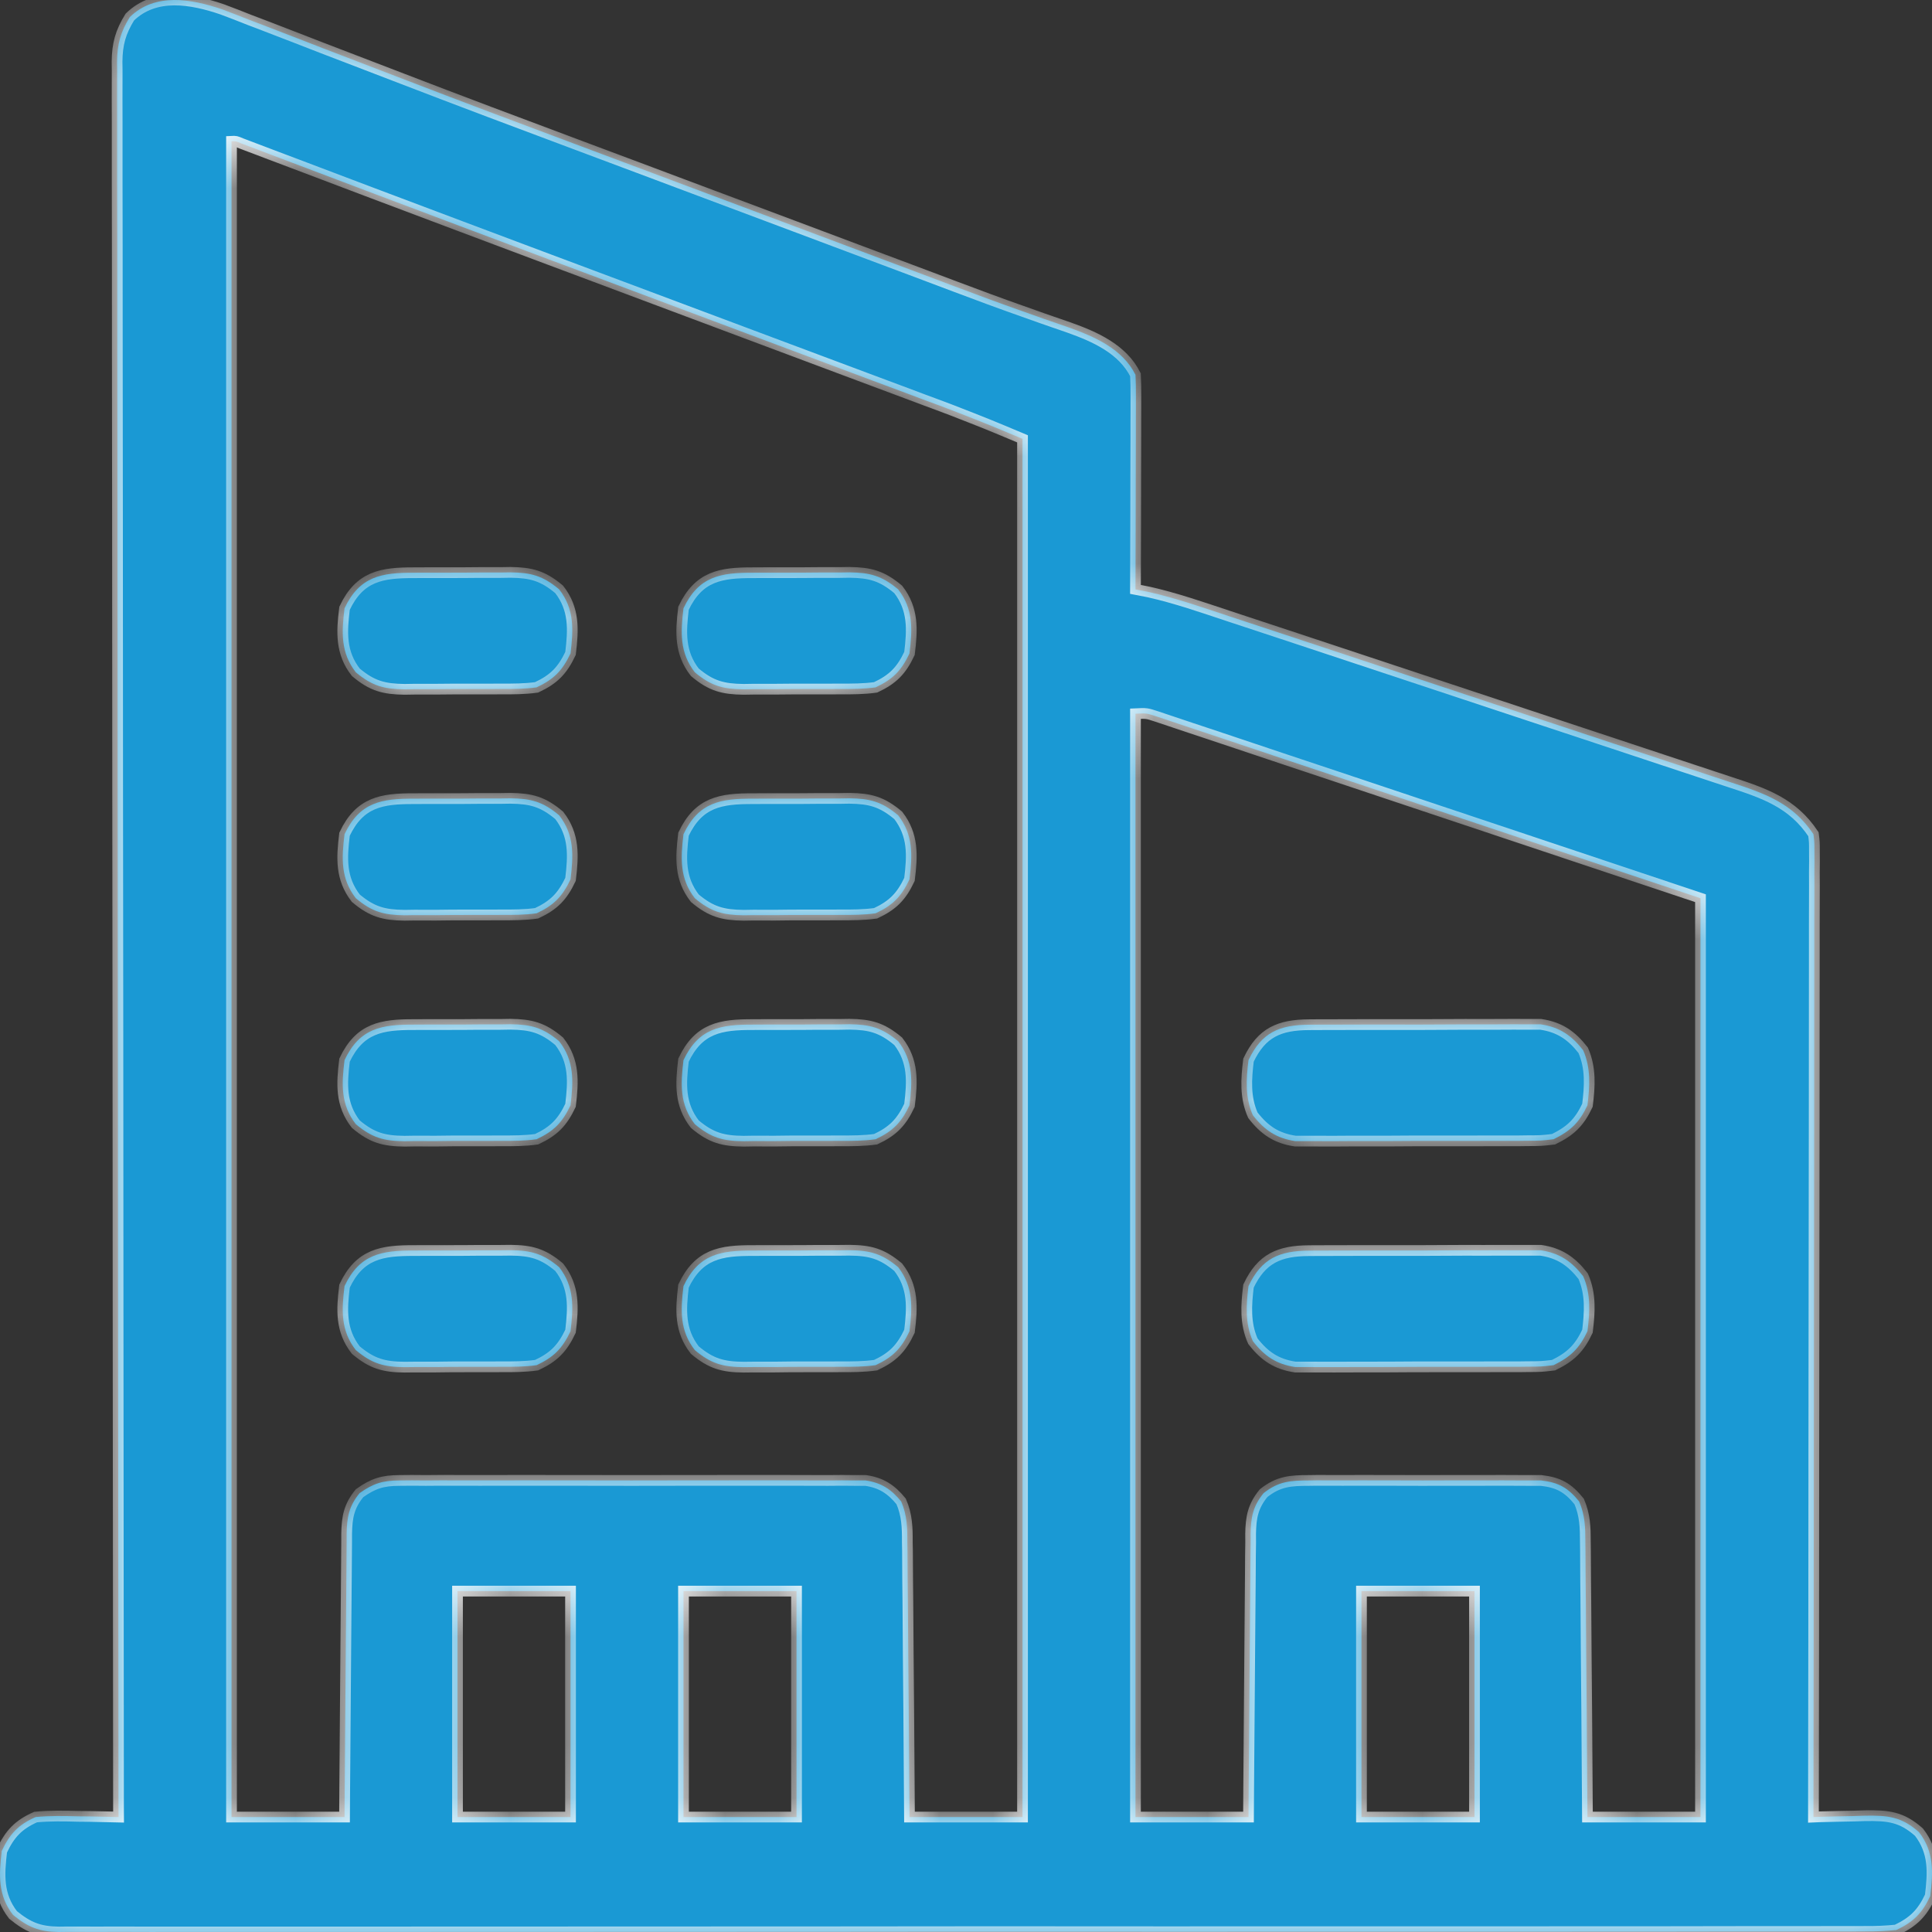 <svg width="36" height="36" viewBox="0 0 36 36" fill="none" xmlns="http://www.w3.org/2000/svg">
<rect x="0" y="0" width="36" height="36" fill="#333333" stroke="none"/>
<mask id="path-1-inside-1_444_209" fill="white">
<path d="M4.142 0.175C4.311 0.238 4.479 0.303 4.646 0.37C4.74 0.405 4.833 0.441 4.927 0.477C5.127 0.553 5.327 0.63 5.526 0.708C5.847 0.834 6.168 0.957 6.49 1.08C6.828 1.209 7.165 1.339 7.503 1.469C8.575 1.882 9.651 2.286 10.727 2.688C11.197 2.864 11.667 3.04 12.137 3.216C12.295 3.275 12.453 3.334 12.611 3.394C13.335 3.665 14.058 3.936 14.781 4.207C15.123 4.335 15.465 4.464 15.807 4.592C16.129 4.713 16.451 4.833 16.773 4.954C16.924 5.011 17.075 5.068 17.226 5.124C17.419 5.197 17.612 5.269 17.805 5.342C18.216 5.497 18.628 5.65 19.043 5.796C19.176 5.843 19.308 5.89 19.44 5.937C19.6 5.993 19.761 6.049 19.922 6.104C20.402 6.275 20.918 6.503 21.158 6.984C21.165 7.111 21.166 7.239 21.166 7.367C21.166 7.447 21.166 7.527 21.166 7.609C21.166 7.696 21.166 7.783 21.165 7.872C21.165 8.005 21.165 8.005 21.165 8.141C21.165 8.376 21.164 8.612 21.163 8.847C21.162 9.088 21.162 9.328 21.162 9.568C21.161 10.04 21.16 10.512 21.158 10.983C21.24 10.999 21.321 11.015 21.405 11.031C21.913 11.145 22.404 11.317 22.898 11.481C23.009 11.517 23.12 11.554 23.232 11.591C23.532 11.69 23.833 11.789 24.134 11.889C24.322 11.951 24.51 12.014 24.698 12.076C25.287 12.271 25.877 12.467 26.466 12.662C27.144 12.888 27.823 13.113 28.503 13.337C29.029 13.51 29.555 13.684 30.08 13.859C30.394 13.964 30.708 14.068 31.021 14.171C31.317 14.268 31.611 14.366 31.906 14.464C32.014 14.5 32.122 14.536 32.23 14.571C32.874 14.781 33.4 14.957 33.791 15.544C33.809 15.688 33.809 15.688 33.809 15.856C33.809 15.92 33.809 15.984 33.81 16.051C33.809 16.121 33.809 16.192 33.808 16.265C33.809 16.377 33.809 16.377 33.809 16.492C33.809 16.744 33.808 16.997 33.807 17.249C33.807 17.43 33.807 17.61 33.807 17.791C33.807 18.18 33.807 18.569 33.806 18.958C33.805 19.521 33.805 20.083 33.805 20.646C33.804 21.559 33.803 22.472 33.802 23.384C33.801 24.271 33.8 25.158 33.799 26.045C33.799 26.1 33.799 26.154 33.799 26.21C33.799 26.485 33.799 26.759 33.798 27.033C33.797 29.308 33.795 31.583 33.791 33.858C33.836 33.856 33.881 33.855 33.926 33.853C34.13 33.847 34.334 33.844 34.537 33.84C34.607 33.838 34.677 33.836 34.75 33.833C35.181 33.827 35.43 33.849 35.757 34.139C36.041 34.505 36.022 34.886 35.967 35.331C35.815 35.654 35.654 35.811 35.336 35.963C35.136 35.983 34.952 35.991 34.752 35.989C34.693 35.99 34.634 35.99 34.574 35.99C34.376 35.991 34.178 35.991 33.98 35.99C33.837 35.99 33.694 35.991 33.551 35.991C33.157 35.992 32.764 35.992 32.37 35.991C31.945 35.991 31.521 35.992 31.097 35.993C30.313 35.994 29.53 35.994 28.747 35.994C28.023 35.993 27.299 35.993 26.575 35.994C26.478 35.994 26.381 35.994 26.284 35.994C26.138 35.994 25.992 35.994 25.846 35.994C24.486 35.995 23.126 35.995 21.767 35.995C21.716 35.995 21.664 35.995 21.611 35.995C21.195 35.994 20.779 35.994 20.363 35.994C18.738 35.993 17.114 35.994 15.49 35.996C13.666 35.997 11.842 35.998 10.018 35.998C9.823 35.998 9.629 35.998 9.434 35.998C9.386 35.998 9.338 35.998 9.289 35.998C8.566 35.998 7.843 35.998 7.119 35.999C6.297 36 5.474 36 4.652 35.999C4.232 35.998 3.812 35.998 3.393 35.999C3.009 36 2.625 36 2.241 35.998C2.101 35.998 1.962 35.998 1.823 35.999C1.634 36 1.446 35.999 1.257 35.998C1.202 35.999 1.148 35.999 1.092 36C0.729 35.995 0.523 35.911 0.243 35.682C-0.041 35.316 -0.021 34.935 0.033 34.489C0.185 34.168 0.342 34.001 0.664 33.858C0.93 33.832 1.192 33.838 1.458 33.845C1.531 33.846 1.603 33.846 1.677 33.847C1.854 33.85 2.031 33.853 2.209 33.858C2.208 33.753 2.208 33.753 2.208 33.646C2.205 30.565 2.202 27.484 2.2 24.403C2.2 24.357 2.2 24.31 2.2 24.262C2.199 23.249 2.198 22.235 2.198 21.222C2.198 20.725 2.197 20.228 2.197 19.731C2.197 19.681 2.197 19.632 2.197 19.581C2.196 17.978 2.194 16.374 2.192 14.771C2.19 13.077 2.189 11.383 2.189 9.689C2.188 8.673 2.188 7.658 2.186 6.643C2.185 5.948 2.184 5.252 2.185 4.557C2.185 4.155 2.185 3.753 2.183 3.352C2.182 2.984 2.182 2.617 2.183 2.249C2.183 2.116 2.183 1.983 2.182 1.85C2.181 1.669 2.182 1.488 2.183 1.308C2.182 1.256 2.182 1.204 2.181 1.15C2.184 0.821 2.246 0.598 2.419 0.318C2.891 -0.142 3.566 -0.022 4.142 0.175ZM4.314 2.633C4.314 12.937 4.314 23.241 4.314 33.858C5.009 33.858 5.704 33.858 6.42 33.858C6.421 33.688 6.422 33.517 6.423 33.342C6.426 32.779 6.431 32.216 6.436 31.653C6.439 31.312 6.442 30.97 6.444 30.629C6.446 30.3 6.449 29.97 6.452 29.641C6.453 29.515 6.454 29.39 6.455 29.264C6.455 29.088 6.457 28.912 6.459 28.736C6.459 28.684 6.459 28.632 6.459 28.579C6.465 28.268 6.502 28.066 6.7 27.823C6.956 27.641 7.131 27.587 7.443 27.586C7.521 27.586 7.599 27.585 7.679 27.584C7.806 27.585 7.806 27.585 7.936 27.586C8.026 27.585 8.116 27.585 8.208 27.584C8.454 27.584 8.7 27.584 8.946 27.585C9.204 27.585 9.461 27.585 9.719 27.584C10.151 27.584 10.584 27.584 11.017 27.585C11.516 27.587 12.016 27.586 12.516 27.585C12.945 27.584 13.375 27.584 13.804 27.584C14.061 27.585 14.317 27.585 14.573 27.584C14.859 27.584 15.145 27.584 15.431 27.586C15.516 27.585 15.601 27.585 15.688 27.584C15.766 27.585 15.844 27.586 15.924 27.586C15.992 27.586 16.059 27.586 16.129 27.586C16.421 27.628 16.607 27.75 16.792 27.977C16.902 28.232 16.908 28.463 16.907 28.736C16.909 28.819 16.909 28.819 16.91 28.904C16.912 29.087 16.912 29.269 16.913 29.452C16.914 29.579 16.915 29.706 16.917 29.833C16.92 30.166 16.922 30.5 16.924 30.833C16.926 31.174 16.929 31.514 16.933 31.855C16.939 32.522 16.943 33.19 16.947 33.858C17.642 33.858 18.337 33.858 19.053 33.858C19.053 25.383 19.053 16.908 19.053 8.177C18.395 7.901 18.395 7.901 17.731 7.642C17.646 7.61 17.561 7.578 17.474 7.545C17.383 7.512 17.292 7.478 17.201 7.444C17.102 7.407 17.004 7.37 16.906 7.333C16.696 7.255 16.486 7.176 16.276 7.098C15.941 6.973 15.606 6.847 15.271 6.722C14.801 6.546 14.332 6.371 13.863 6.195C12.863 5.821 11.864 5.447 10.865 5.072C10.653 4.993 10.442 4.914 10.231 4.835C9.141 4.426 8.051 4.017 6.962 3.606C6.895 3.58 6.895 3.58 6.827 3.555C6.37 3.382 5.913 3.209 5.456 3.036C5.313 2.982 5.17 2.928 5.027 2.874C4.962 2.849 4.897 2.824 4.83 2.799C4.772 2.777 4.714 2.755 4.653 2.732C4.603 2.713 4.552 2.694 4.5 2.674C4.394 2.629 4.394 2.629 4.314 2.633ZM21.158 13.299C21.158 20.083 21.158 26.868 21.158 33.858C21.853 33.858 22.548 33.858 23.264 33.858C23.265 33.688 23.266 33.517 23.267 33.342C23.27 32.779 23.275 32.216 23.28 31.653C23.284 31.312 23.286 30.97 23.288 30.629C23.29 30.3 23.293 29.97 23.296 29.641C23.297 29.515 23.298 29.39 23.299 29.264C23.299 29.088 23.301 28.912 23.304 28.736C23.304 28.684 23.303 28.632 23.303 28.579C23.309 28.268 23.347 28.066 23.545 27.823C23.823 27.602 24.044 27.586 24.394 27.586C24.442 27.585 24.491 27.585 24.541 27.584C24.702 27.584 24.862 27.584 25.023 27.585C25.135 27.585 25.247 27.585 25.359 27.584C25.593 27.584 25.827 27.584 26.062 27.585C26.362 27.587 26.662 27.586 26.962 27.585C27.193 27.584 27.424 27.584 27.655 27.585C27.765 27.585 27.876 27.585 27.986 27.584C28.141 27.584 28.296 27.584 28.451 27.586C28.538 27.586 28.627 27.586 28.717 27.586C29.046 27.624 29.217 27.722 29.425 27.977C29.535 28.232 29.541 28.463 29.541 28.736C29.542 28.819 29.542 28.819 29.543 28.904C29.545 29.087 29.546 29.269 29.546 29.452C29.547 29.579 29.549 29.706 29.55 29.833C29.553 30.166 29.555 30.5 29.557 30.833C29.559 31.174 29.563 31.514 29.566 31.855C29.572 32.522 29.576 33.19 29.58 33.858C30.275 33.858 30.97 33.858 31.686 33.858C31.686 28.208 31.686 22.558 31.686 16.737C29.988 16.17 28.29 15.602 26.541 15.018C26.004 14.838 25.467 14.659 24.914 14.474C24.434 14.314 24.434 14.314 23.954 14.154C23.74 14.082 23.526 14.011 23.312 13.939C23.039 13.847 22.766 13.756 22.493 13.665C22.392 13.632 22.292 13.598 22.192 13.565C22.056 13.519 21.921 13.474 21.786 13.429C21.71 13.404 21.634 13.379 21.556 13.352C21.367 13.289 21.367 13.289 21.158 13.299ZM8.525 29.648C8.525 31.037 8.525 32.426 8.525 33.858C9.22 33.858 9.915 33.858 10.631 33.858C10.631 32.468 10.631 31.079 10.631 29.648C9.936 29.648 9.241 29.648 8.525 29.648ZM12.736 29.648C12.736 31.037 12.736 32.426 12.736 33.858C13.431 33.858 14.126 33.858 14.842 33.858C14.842 32.468 14.842 31.079 14.842 29.648C14.147 29.648 13.452 29.648 12.736 29.648ZM25.369 29.648C25.369 31.037 25.369 32.426 25.369 33.858C26.064 33.858 26.759 33.858 27.475 33.858C27.475 32.468 27.475 31.079 27.475 29.648C26.78 29.648 26.085 29.648 25.369 29.648Z"/>
<path d="M24.392 23.304C24.441 23.304 24.49 23.303 24.54 23.303C24.7 23.302 24.86 23.302 25.02 23.302C25.132 23.302 25.244 23.302 25.356 23.301C25.59 23.3 25.824 23.301 26.058 23.301C26.357 23.302 26.656 23.301 26.956 23.299C27.186 23.297 27.417 23.297 27.648 23.298C27.758 23.298 27.869 23.297 27.979 23.297C28.134 23.296 28.288 23.296 28.443 23.297C28.574 23.297 28.574 23.297 28.709 23.297C29.06 23.349 29.283 23.502 29.5 23.78C29.646 24.113 29.624 24.45 29.58 24.806C29.427 25.129 29.266 25.282 28.949 25.438C28.718 25.465 28.718 25.465 28.452 25.466C28.403 25.466 28.354 25.467 28.304 25.468C28.144 25.469 27.984 25.468 27.824 25.468C27.712 25.468 27.6 25.469 27.488 25.469C27.255 25.47 27.02 25.47 26.786 25.469C26.487 25.468 26.188 25.47 25.889 25.472C25.658 25.473 25.427 25.473 25.196 25.473C25.086 25.473 24.975 25.473 24.865 25.474C24.711 25.475 24.556 25.474 24.402 25.473C24.314 25.473 24.226 25.473 24.136 25.473C23.784 25.421 23.561 25.269 23.345 24.99C23.198 24.657 23.22 24.32 23.264 23.964C23.508 23.448 23.839 23.307 24.392 23.304Z"/>
<path d="M24.392 19.094C24.441 19.094 24.49 19.093 24.54 19.093C24.7 19.092 24.86 19.092 25.02 19.092C25.132 19.092 25.244 19.091 25.356 19.091C25.59 19.09 25.824 19.091 26.058 19.091C26.357 19.092 26.656 19.091 26.956 19.089C27.186 19.087 27.417 19.087 27.648 19.088C27.758 19.088 27.869 19.087 27.979 19.087C28.134 19.085 28.288 19.086 28.443 19.087C28.574 19.087 28.574 19.087 28.709 19.087C29.06 19.139 29.283 19.292 29.5 19.57C29.646 19.904 29.624 20.24 29.58 20.596C29.427 20.919 29.266 21.072 28.949 21.228C28.718 21.255 28.718 21.255 28.452 21.256C28.403 21.256 28.354 21.257 28.304 21.258C28.144 21.259 27.984 21.259 27.824 21.258C27.712 21.258 27.6 21.259 27.488 21.259C27.255 21.26 27.02 21.26 26.786 21.259C26.487 21.258 26.188 21.26 25.889 21.262C25.658 21.263 25.427 21.263 25.196 21.262C25.086 21.262 24.975 21.263 24.865 21.264C24.711 21.265 24.556 21.264 24.402 21.263C24.314 21.263 24.226 21.263 24.136 21.263C23.784 21.211 23.561 21.059 23.345 20.78C23.198 20.447 23.22 20.11 23.264 19.754C23.508 19.238 23.839 19.097 24.392 19.094Z"/>
<path d="M14.032 23.302C14.096 23.302 14.16 23.302 14.226 23.301C14.361 23.301 14.496 23.301 14.631 23.301C14.836 23.302 15.042 23.3 15.248 23.298C15.379 23.298 15.511 23.298 15.642 23.298C15.703 23.297 15.764 23.296 15.827 23.296C16.211 23.3 16.432 23.357 16.737 23.613C17.021 23.98 17.002 24.361 16.947 24.806C16.795 25.128 16.636 25.288 16.316 25.438C16.094 25.469 15.875 25.469 15.651 25.468C15.587 25.468 15.523 25.469 15.458 25.469C15.323 25.47 15.188 25.47 15.053 25.469C14.847 25.468 14.641 25.47 14.435 25.473C14.304 25.473 14.173 25.473 14.041 25.473C13.98 25.473 13.919 25.474 13.856 25.475C13.472 25.471 13.251 25.413 12.947 25.157C12.662 24.791 12.682 24.41 12.736 23.964C13.02 23.366 13.427 23.3 14.032 23.302Z"/>
<path d="M7.716 23.302C7.779 23.302 7.843 23.302 7.909 23.301C8.044 23.301 8.179 23.301 8.314 23.301C8.52 23.302 8.725 23.3 8.931 23.298C9.063 23.298 9.194 23.298 9.325 23.298C9.387 23.297 9.448 23.296 9.511 23.296C9.895 23.3 10.116 23.357 10.42 23.613C10.705 23.98 10.685 24.361 10.631 24.806C10.478 25.128 10.319 25.288 9.999 25.438C9.777 25.469 9.558 25.469 9.335 25.468C9.271 25.468 9.207 25.469 9.141 25.469C9.006 25.47 8.871 25.47 8.736 25.469C8.53 25.468 8.325 25.47 8.119 25.473C7.988 25.473 7.856 25.473 7.725 25.473C7.664 25.473 7.602 25.474 7.539 25.475C7.155 25.471 6.934 25.413 6.63 25.157C6.345 24.791 6.365 24.41 6.42 23.964C6.703 23.366 7.11 23.3 7.716 23.302Z"/>
<path d="M14.032 19.092C14.096 19.092 14.16 19.091 14.226 19.091C14.361 19.091 14.496 19.091 14.631 19.091C14.836 19.092 15.042 19.09 15.248 19.088C15.379 19.088 15.511 19.088 15.642 19.088C15.703 19.087 15.764 19.086 15.827 19.085C16.211 19.09 16.432 19.147 16.737 19.403C17.021 19.77 17.002 20.151 16.947 20.596C16.795 20.918 16.636 21.078 16.316 21.228C16.094 21.259 15.875 21.259 15.651 21.258C15.587 21.259 15.523 21.259 15.458 21.259C15.323 21.26 15.188 21.26 15.053 21.259C14.847 21.258 14.641 21.26 14.435 21.263C14.304 21.263 14.173 21.263 14.041 21.262C13.98 21.263 13.919 21.264 13.856 21.265C13.472 21.261 13.251 21.203 12.947 20.947C12.662 20.581 12.682 20.2 12.736 19.754C13.02 19.156 13.427 19.09 14.032 19.092Z"/>
<path d="M7.716 19.092C7.779 19.092 7.843 19.091 7.909 19.091C8.044 19.091 8.179 19.091 8.314 19.091C8.52 19.092 8.725 19.09 8.931 19.088C9.063 19.088 9.194 19.088 9.325 19.088C9.387 19.087 9.448 19.086 9.511 19.085C9.895 19.09 10.116 19.147 10.42 19.403C10.705 19.77 10.685 20.151 10.631 20.596C10.478 20.918 10.319 21.078 9.999 21.228C9.777 21.259 9.558 21.259 9.335 21.258C9.271 21.259 9.207 21.259 9.141 21.259C9.006 21.26 8.871 21.26 8.736 21.259C8.53 21.258 8.325 21.26 8.119 21.263C7.988 21.263 7.856 21.263 7.725 21.262C7.664 21.263 7.602 21.264 7.539 21.265C7.155 21.261 6.934 21.203 6.63 20.947C6.345 20.581 6.365 20.2 6.42 19.754C6.703 19.156 7.11 19.09 7.716 19.092Z"/>
<path d="M14.032 14.882C14.096 14.882 14.16 14.881 14.226 14.881C14.361 14.881 14.496 14.881 14.631 14.881C14.836 14.882 15.042 14.88 15.248 14.878C15.379 14.877 15.511 14.878 15.642 14.878C15.703 14.877 15.764 14.876 15.827 14.875C16.211 14.88 16.432 14.937 16.737 15.193C17.021 15.56 17.002 15.941 16.947 16.386C16.795 16.708 16.636 16.868 16.316 17.018C16.094 17.049 15.875 17.049 15.651 17.048C15.587 17.048 15.523 17.049 15.458 17.049C15.323 17.05 15.188 17.049 15.053 17.049C14.847 17.048 14.641 17.05 14.435 17.053C14.304 17.053 14.173 17.053 14.041 17.052C13.98 17.053 13.919 17.054 13.856 17.055C13.472 17.05 13.251 16.993 12.947 16.737C12.662 16.37 12.682 15.989 12.736 15.544C13.02 14.946 13.427 14.88 14.032 14.882Z"/>
<path d="M7.716 14.882C7.779 14.882 7.843 14.881 7.909 14.881C8.044 14.881 8.179 14.881 8.314 14.881C8.52 14.882 8.725 14.88 8.931 14.878C9.063 14.877 9.194 14.878 9.325 14.878C9.387 14.877 9.448 14.876 9.511 14.875C9.895 14.88 10.116 14.937 10.42 15.193C10.705 15.56 10.685 15.941 10.631 16.386C10.478 16.708 10.319 16.868 9.999 17.018C9.777 17.049 9.558 17.049 9.335 17.048C9.271 17.048 9.207 17.049 9.141 17.049C9.006 17.05 8.871 17.049 8.736 17.049C8.53 17.048 8.325 17.05 8.119 17.053C7.988 17.053 7.856 17.053 7.725 17.052C7.664 17.053 7.602 17.054 7.539 17.055C7.155 17.05 6.934 16.993 6.63 16.737C6.345 16.37 6.365 15.989 6.42 15.544C6.703 14.946 7.11 14.88 7.716 14.882Z"/>
<path d="M14.032 10.672C14.096 10.672 14.16 10.671 14.226 10.671C14.361 10.671 14.496 10.671 14.631 10.671C14.836 10.672 15.042 10.67 15.248 10.668C15.379 10.668 15.511 10.668 15.642 10.668C15.703 10.667 15.764 10.666 15.827 10.665C16.211 10.67 16.432 10.727 16.737 10.983C17.021 11.35 17.002 11.731 16.947 12.176C16.795 12.498 16.636 12.658 16.316 12.808C16.094 12.839 15.875 12.839 15.651 12.838C15.587 12.838 15.523 12.839 15.458 12.839C15.323 12.84 15.188 12.839 15.053 12.839C14.847 12.838 14.641 12.84 14.435 12.842C14.304 12.843 14.173 12.843 14.041 12.842C13.98 12.843 13.919 12.844 13.856 12.845C13.472 12.84 13.251 12.783 12.947 12.527C12.662 12.161 12.682 11.779 12.736 11.334C13.02 10.736 13.427 10.67 14.032 10.672Z"/>
<path d="M7.716 10.672C7.779 10.672 7.843 10.671 7.909 10.671C8.044 10.671 8.179 10.671 8.314 10.671C8.52 10.672 8.725 10.67 8.931 10.668C9.063 10.668 9.194 10.668 9.325 10.668C9.387 10.667 9.448 10.666 9.511 10.665C9.895 10.67 10.116 10.727 10.42 10.983C10.705 11.35 10.685 11.731 10.631 12.176C10.478 12.498 10.319 12.658 9.999 12.808C9.777 12.839 9.558 12.839 9.335 12.838C9.271 12.838 9.207 12.839 9.141 12.839C9.006 12.84 8.871 12.839 8.736 12.839C8.53 12.838 8.325 12.84 8.119 12.842C7.988 12.843 7.856 12.843 7.725 12.842C7.664 12.843 7.602 12.844 7.539 12.845C7.155 12.84 6.934 12.783 6.63 12.527C6.345 12.161 6.365 11.779 6.42 11.334C6.703 10.736 7.11 10.67 7.716 10.672Z"/>
</mask>
<path d="M4.142 0.175C4.311 0.238 4.479 0.303 4.646 0.37C4.74 0.405 4.833 0.441 4.927 0.477C5.127 0.553 5.327 0.63 5.526 0.708C5.847 0.834 6.168 0.957 6.49 1.08C6.828 1.209 7.165 1.339 7.503 1.469C8.575 1.882 9.651 2.286 10.727 2.688C11.197 2.864 11.667 3.04 12.137 3.216C12.295 3.275 12.453 3.334 12.611 3.394C13.335 3.665 14.058 3.936 14.781 4.207C15.123 4.335 15.465 4.464 15.807 4.592C16.129 4.713 16.451 4.833 16.773 4.954C16.924 5.011 17.075 5.068 17.226 5.124C17.419 5.197 17.612 5.269 17.805 5.342C18.216 5.497 18.628 5.65 19.043 5.796C19.176 5.843 19.308 5.89 19.44 5.937C19.6 5.993 19.761 6.049 19.922 6.104C20.402 6.275 20.918 6.503 21.158 6.984C21.165 7.111 21.166 7.239 21.166 7.367C21.166 7.447 21.166 7.527 21.166 7.609C21.166 7.696 21.166 7.783 21.165 7.872C21.165 8.005 21.165 8.005 21.165 8.141C21.165 8.376 21.164 8.612 21.163 8.847C21.162 9.088 21.162 9.328 21.162 9.568C21.161 10.04 21.16 10.512 21.158 10.983C21.24 10.999 21.321 11.015 21.405 11.031C21.913 11.145 22.404 11.317 22.898 11.481C23.009 11.517 23.12 11.554 23.232 11.591C23.532 11.69 23.833 11.789 24.134 11.889C24.322 11.951 24.51 12.014 24.698 12.076C25.287 12.271 25.877 12.467 26.466 12.662C27.144 12.888 27.823 13.113 28.503 13.337C29.029 13.51 29.555 13.684 30.08 13.859C30.394 13.964 30.708 14.068 31.021 14.171C31.317 14.268 31.611 14.366 31.906 14.464C32.014 14.5 32.122 14.536 32.23 14.571C32.874 14.781 33.4 14.957 33.791 15.544C33.809 15.688 33.809 15.688 33.809 15.856C33.809 15.92 33.809 15.984 33.81 16.051C33.809 16.121 33.809 16.192 33.808 16.265C33.809 16.377 33.809 16.377 33.809 16.492C33.809 16.744 33.808 16.997 33.807 17.249C33.807 17.43 33.807 17.61 33.807 17.791C33.807 18.18 33.807 18.569 33.806 18.958C33.805 19.521 33.805 20.083 33.805 20.646C33.804 21.559 33.803 22.472 33.802 23.384C33.801 24.271 33.8 25.158 33.799 26.045C33.799 26.1 33.799 26.154 33.799 26.21C33.799 26.485 33.799 26.759 33.798 27.033C33.797 29.308 33.795 31.583 33.791 33.858C33.836 33.856 33.881 33.855 33.926 33.853C34.13 33.847 34.334 33.844 34.537 33.84C34.607 33.838 34.677 33.836 34.75 33.833C35.181 33.827 35.43 33.849 35.757 34.139C36.041 34.505 36.022 34.886 35.967 35.331C35.815 35.654 35.654 35.811 35.336 35.963C35.136 35.983 34.952 35.991 34.752 35.989C34.693 35.99 34.634 35.99 34.574 35.99C34.376 35.991 34.178 35.991 33.98 35.99C33.837 35.99 33.694 35.991 33.551 35.991C33.157 35.992 32.764 35.992 32.37 35.991C31.945 35.991 31.521 35.992 31.097 35.993C30.313 35.994 29.53 35.994 28.747 35.994C28.023 35.993 27.299 35.993 26.575 35.994C26.478 35.994 26.381 35.994 26.284 35.994C26.138 35.994 25.992 35.994 25.846 35.994C24.486 35.995 23.126 35.995 21.767 35.995C21.716 35.995 21.664 35.995 21.611 35.995C21.195 35.994 20.779 35.994 20.363 35.994C18.738 35.993 17.114 35.994 15.49 35.996C13.666 35.997 11.842 35.998 10.018 35.998C9.823 35.998 9.629 35.998 9.434 35.998C9.386 35.998 9.338 35.998 9.289 35.998C8.566 35.998 7.843 35.998 7.119 35.999C6.297 36 5.474 36 4.652 35.999C4.232 35.998 3.812 35.998 3.393 35.999C3.009 36 2.625 36 2.241 35.998C2.101 35.998 1.962 35.998 1.823 35.999C1.634 36 1.446 35.999 1.257 35.998C1.202 35.999 1.148 35.999 1.092 36C0.729 35.995 0.523 35.911 0.243 35.682C-0.041 35.316 -0.021 34.935 0.033 34.489C0.185 34.168 0.342 34.001 0.664 33.858C0.93 33.832 1.192 33.838 1.458 33.845C1.531 33.846 1.603 33.846 1.677 33.847C1.854 33.85 2.031 33.853 2.209 33.858C2.208 33.753 2.208 33.753 2.208 33.646C2.205 30.565 2.202 27.484 2.2 24.403C2.2 24.357 2.2 24.31 2.2 24.262C2.199 23.249 2.198 22.235 2.198 21.222C2.198 20.725 2.197 20.228 2.197 19.731C2.197 19.681 2.197 19.632 2.197 19.581C2.196 17.978 2.194 16.374 2.192 14.771C2.19 13.077 2.189 11.383 2.189 9.689C2.188 8.673 2.188 7.658 2.186 6.643C2.185 5.948 2.184 5.252 2.185 4.557C2.185 4.155 2.185 3.753 2.183 3.352C2.182 2.984 2.182 2.617 2.183 2.249C2.183 2.116 2.183 1.983 2.182 1.85C2.181 1.669 2.182 1.488 2.183 1.308C2.182 1.256 2.182 1.204 2.181 1.15C2.184 0.821 2.246 0.598 2.419 0.318C2.891 -0.142 3.566 -0.022 4.142 0.175ZM4.314 2.633C4.314 12.937 4.314 23.241 4.314 33.858C5.009 33.858 5.704 33.858 6.42 33.858C6.421 33.688 6.422 33.517 6.423 33.342C6.426 32.779 6.431 32.216 6.436 31.653C6.439 31.312 6.442 30.97 6.444 30.629C6.446 30.3 6.449 29.97 6.452 29.641C6.453 29.515 6.454 29.39 6.455 29.264C6.455 29.088 6.457 28.912 6.459 28.736C6.459 28.684 6.459 28.632 6.459 28.579C6.465 28.268 6.502 28.066 6.7 27.823C6.956 27.641 7.131 27.587 7.443 27.586C7.521 27.586 7.599 27.585 7.679 27.584C7.806 27.585 7.806 27.585 7.936 27.586C8.026 27.585 8.116 27.585 8.208 27.584C8.454 27.584 8.7 27.584 8.946 27.585C9.204 27.585 9.461 27.585 9.719 27.584C10.151 27.584 10.584 27.584 11.017 27.585C11.516 27.587 12.016 27.586 12.516 27.585C12.945 27.584 13.375 27.584 13.804 27.584C14.061 27.585 14.317 27.585 14.573 27.584C14.859 27.584 15.145 27.584 15.431 27.586C15.516 27.585 15.601 27.585 15.688 27.584C15.766 27.585 15.844 27.586 15.924 27.586C15.992 27.586 16.059 27.586 16.129 27.586C16.421 27.628 16.607 27.75 16.792 27.977C16.902 28.232 16.908 28.463 16.907 28.736C16.909 28.819 16.909 28.819 16.91 28.904C16.912 29.087 16.912 29.269 16.913 29.452C16.914 29.579 16.915 29.706 16.917 29.833C16.92 30.166 16.922 30.5 16.924 30.833C16.926 31.174 16.929 31.514 16.933 31.855C16.939 32.522 16.943 33.19 16.947 33.858C17.642 33.858 18.337 33.858 19.053 33.858C19.053 25.383 19.053 16.908 19.053 8.177C18.395 7.901 18.395 7.901 17.731 7.642C17.646 7.61 17.561 7.578 17.474 7.545C17.383 7.512 17.292 7.478 17.201 7.444C17.102 7.407 17.004 7.37 16.906 7.333C16.696 7.255 16.486 7.176 16.276 7.098C15.941 6.973 15.606 6.847 15.271 6.722C14.801 6.546 14.332 6.371 13.863 6.195C12.863 5.821 11.864 5.447 10.865 5.072C10.653 4.993 10.442 4.914 10.231 4.835C9.141 4.426 8.051 4.017 6.962 3.606C6.895 3.58 6.895 3.58 6.827 3.555C6.37 3.382 5.913 3.209 5.456 3.036C5.313 2.982 5.17 2.928 5.027 2.874C4.962 2.849 4.897 2.824 4.83 2.799C4.772 2.777 4.714 2.755 4.653 2.732C4.603 2.713 4.552 2.694 4.5 2.674C4.394 2.629 4.394 2.629 4.314 2.633ZM21.158 13.299C21.158 20.083 21.158 26.868 21.158 33.858C21.853 33.858 22.548 33.858 23.264 33.858C23.265 33.688 23.266 33.517 23.267 33.342C23.27 32.779 23.275 32.216 23.28 31.653C23.284 31.312 23.286 30.97 23.288 30.629C23.29 30.3 23.293 29.97 23.296 29.641C23.297 29.515 23.298 29.39 23.299 29.264C23.299 29.088 23.301 28.912 23.304 28.736C23.304 28.684 23.303 28.632 23.303 28.579C23.309 28.268 23.347 28.066 23.545 27.823C23.823 27.602 24.044 27.586 24.394 27.586C24.442 27.585 24.491 27.585 24.541 27.584C24.702 27.584 24.862 27.584 25.023 27.585C25.135 27.585 25.247 27.585 25.359 27.584C25.593 27.584 25.827 27.584 26.062 27.585C26.362 27.587 26.662 27.586 26.962 27.585C27.193 27.584 27.424 27.584 27.655 27.585C27.765 27.585 27.876 27.585 27.986 27.584C28.141 27.584 28.296 27.584 28.451 27.586C28.538 27.586 28.627 27.586 28.717 27.586C29.046 27.624 29.217 27.722 29.425 27.977C29.535 28.232 29.541 28.463 29.541 28.736C29.542 28.819 29.542 28.819 29.543 28.904C29.545 29.087 29.546 29.269 29.546 29.452C29.547 29.579 29.549 29.706 29.55 29.833C29.553 30.166 29.555 30.5 29.557 30.833C29.559 31.174 29.563 31.514 29.566 31.855C29.572 32.522 29.576 33.19 29.58 33.858C30.275 33.858 30.97 33.858 31.686 33.858C31.686 28.208 31.686 22.558 31.686 16.737C29.988 16.17 28.29 15.602 26.541 15.018C26.004 14.838 25.467 14.659 24.914 14.474C24.434 14.314 24.434 14.314 23.954 14.154C23.74 14.082 23.526 14.011 23.312 13.939C23.039 13.847 22.766 13.756 22.493 13.665C22.392 13.632 22.292 13.598 22.192 13.565C22.056 13.519 21.921 13.474 21.786 13.429C21.71 13.404 21.634 13.379 21.556 13.352C21.367 13.289 21.367 13.289 21.158 13.299ZM8.525 29.648C8.525 31.037 8.525 32.426 8.525 33.858C9.22 33.858 9.915 33.858 10.631 33.858C10.631 32.468 10.631 31.079 10.631 29.648C9.936 29.648 9.241 29.648 8.525 29.648ZM12.736 29.648C12.736 31.037 12.736 32.426 12.736 33.858C13.431 33.858 14.126 33.858 14.842 33.858C14.842 32.468 14.842 31.079 14.842 29.648C14.147 29.648 13.452 29.648 12.736 29.648ZM25.369 29.648C25.369 31.037 25.369 32.426 25.369 33.858C26.064 33.858 26.759 33.858 27.475 33.858C27.475 32.468 27.475 31.079 27.475 29.648C26.78 29.648 26.085 29.648 25.369 29.648Z" fill="#1A99D4"/>
<path d="M24.392 23.304C24.441 23.304 24.49 23.303 24.54 23.303C24.7 23.302 24.86 23.302 25.02 23.302C25.132 23.302 25.244 23.302 25.356 23.301C25.59 23.3 25.824 23.301 26.058 23.301C26.357 23.302 26.656 23.301 26.956 23.299C27.186 23.297 27.417 23.297 27.648 23.298C27.758 23.298 27.869 23.297 27.979 23.297C28.134 23.296 28.288 23.296 28.443 23.297C28.574 23.297 28.574 23.297 28.709 23.297C29.06 23.349 29.283 23.502 29.5 23.78C29.646 24.113 29.624 24.45 29.58 24.806C29.427 25.129 29.266 25.282 28.949 25.438C28.718 25.465 28.718 25.465 28.452 25.466C28.403 25.466 28.354 25.467 28.304 25.468C28.144 25.469 27.984 25.468 27.824 25.468C27.712 25.468 27.6 25.469 27.488 25.469C27.255 25.47 27.02 25.47 26.786 25.469C26.487 25.468 26.188 25.47 25.889 25.472C25.658 25.473 25.427 25.473 25.196 25.473C25.086 25.473 24.975 25.473 24.865 25.474C24.711 25.475 24.556 25.474 24.402 25.473C24.314 25.473 24.226 25.473 24.136 25.473C23.784 25.421 23.561 25.269 23.345 24.99C23.198 24.657 23.22 24.32 23.264 23.964C23.508 23.448 23.839 23.307 24.392 23.304Z" fill="#1A99D4"/>
<path d="M24.392 19.094C24.441 19.094 24.49 19.093 24.54 19.093C24.7 19.092 24.86 19.092 25.02 19.092C25.132 19.092 25.244 19.091 25.356 19.091C25.59 19.09 25.824 19.091 26.058 19.091C26.357 19.092 26.656 19.091 26.956 19.089C27.186 19.087 27.417 19.087 27.648 19.088C27.758 19.088 27.869 19.087 27.979 19.087C28.134 19.085 28.288 19.086 28.443 19.087C28.574 19.087 28.574 19.087 28.709 19.087C29.06 19.139 29.283 19.292 29.5 19.57C29.646 19.904 29.624 20.24 29.58 20.596C29.427 20.919 29.266 21.072 28.949 21.228C28.718 21.255 28.718 21.255 28.452 21.256C28.403 21.256 28.354 21.257 28.304 21.258C28.144 21.259 27.984 21.259 27.824 21.258C27.712 21.258 27.6 21.259 27.488 21.259C27.255 21.26 27.02 21.26 26.786 21.259C26.487 21.258 26.188 21.26 25.889 21.262C25.658 21.263 25.427 21.263 25.196 21.262C25.086 21.262 24.975 21.263 24.865 21.264C24.711 21.265 24.556 21.264 24.402 21.263C24.314 21.263 24.226 21.263 24.136 21.263C23.784 21.211 23.561 21.059 23.345 20.78C23.198 20.447 23.22 20.11 23.264 19.754C23.508 19.238 23.839 19.097 24.392 19.094Z" fill="#1A99D4"/>
<path d="M14.032 23.302C14.096 23.302 14.16 23.302 14.226 23.301C14.361 23.301 14.496 23.301 14.631 23.301C14.836 23.302 15.042 23.3 15.248 23.298C15.379 23.298 15.511 23.298 15.642 23.298C15.703 23.297 15.764 23.296 15.827 23.296C16.211 23.3 16.432 23.357 16.737 23.613C17.021 23.98 17.002 24.361 16.947 24.806C16.795 25.128 16.636 25.288 16.316 25.438C16.094 25.469 15.875 25.469 15.651 25.468C15.587 25.468 15.523 25.469 15.458 25.469C15.323 25.47 15.188 25.47 15.053 25.469C14.847 25.468 14.641 25.47 14.435 25.473C14.304 25.473 14.173 25.473 14.041 25.473C13.98 25.473 13.919 25.474 13.856 25.475C13.472 25.471 13.251 25.413 12.947 25.157C12.662 24.791 12.682 24.41 12.736 23.964C13.02 23.366 13.427 23.3 14.032 23.302Z" fill="#1A99D4"/>
<path d="M7.716 23.302C7.779 23.302 7.843 23.302 7.909 23.301C8.044 23.301 8.179 23.301 8.314 23.301C8.52 23.302 8.725 23.3 8.931 23.298C9.063 23.298 9.194 23.298 9.325 23.298C9.387 23.297 9.448 23.296 9.511 23.296C9.895 23.3 10.116 23.357 10.42 23.613C10.705 23.98 10.685 24.361 10.631 24.806C10.478 25.128 10.319 25.288 9.999 25.438C9.777 25.469 9.558 25.469 9.335 25.468C9.271 25.468 9.207 25.469 9.141 25.469C9.006 25.47 8.871 25.47 8.736 25.469C8.53 25.468 8.325 25.47 8.119 25.473C7.988 25.473 7.856 25.473 7.725 25.473C7.664 25.473 7.602 25.474 7.539 25.475C7.155 25.471 6.934 25.413 6.63 25.157C6.345 24.791 6.365 24.41 6.42 23.964C6.703 23.366 7.11 23.3 7.716 23.302Z" fill="#1A99D4"/>
<path d="M14.032 19.092C14.096 19.092 14.16 19.091 14.226 19.091C14.361 19.091 14.496 19.091 14.631 19.091C14.836 19.092 15.042 19.09 15.248 19.088C15.379 19.088 15.511 19.088 15.642 19.088C15.703 19.087 15.764 19.086 15.827 19.085C16.211 19.09 16.432 19.147 16.737 19.403C17.021 19.77 17.002 20.151 16.947 20.596C16.795 20.918 16.636 21.078 16.316 21.228C16.094 21.259 15.875 21.259 15.651 21.258C15.587 21.259 15.523 21.259 15.458 21.259C15.323 21.26 15.188 21.26 15.053 21.259C14.847 21.258 14.641 21.26 14.435 21.263C14.304 21.263 14.173 21.263 14.041 21.262C13.98 21.263 13.919 21.264 13.856 21.265C13.472 21.261 13.251 21.203 12.947 20.947C12.662 20.581 12.682 20.2 12.736 19.754C13.02 19.156 13.427 19.09 14.032 19.092Z" fill="#1A99D4"/>
<path d="M7.716 19.092C7.779 19.092 7.843 19.091 7.909 19.091C8.044 19.091 8.179 19.091 8.314 19.091C8.52 19.092 8.725 19.09 8.931 19.088C9.063 19.088 9.194 19.088 9.325 19.088C9.387 19.087 9.448 19.086 9.511 19.085C9.895 19.09 10.116 19.147 10.42 19.403C10.705 19.77 10.685 20.151 10.631 20.596C10.478 20.918 10.319 21.078 9.999 21.228C9.777 21.259 9.558 21.259 9.335 21.258C9.271 21.259 9.207 21.259 9.141 21.259C9.006 21.26 8.871 21.26 8.736 21.259C8.53 21.258 8.325 21.26 8.119 21.263C7.988 21.263 7.856 21.263 7.725 21.262C7.664 21.263 7.602 21.264 7.539 21.265C7.155 21.261 6.934 21.203 6.63 20.947C6.345 20.581 6.365 20.2 6.42 19.754C6.703 19.156 7.11 19.09 7.716 19.092Z" fill="#1A99D4"/>
<path d="M14.032 14.882C14.096 14.882 14.16 14.881 14.226 14.881C14.361 14.881 14.496 14.881 14.631 14.881C14.836 14.882 15.042 14.88 15.248 14.878C15.379 14.877 15.511 14.878 15.642 14.878C15.703 14.877 15.764 14.876 15.827 14.875C16.211 14.88 16.432 14.937 16.737 15.193C17.021 15.56 17.002 15.941 16.947 16.386C16.795 16.708 16.636 16.868 16.316 17.018C16.094 17.049 15.875 17.049 15.651 17.048C15.587 17.048 15.523 17.049 15.458 17.049C15.323 17.05 15.188 17.049 15.053 17.049C14.847 17.048 14.641 17.05 14.435 17.053C14.304 17.053 14.173 17.053 14.041 17.052C13.98 17.053 13.919 17.054 13.856 17.055C13.472 17.05 13.251 16.993 12.947 16.737C12.662 16.37 12.682 15.989 12.736 15.544C13.02 14.946 13.427 14.88 14.032 14.882Z" fill="#1A99D4"/>
<path d="M7.716 14.882C7.779 14.882 7.843 14.881 7.909 14.881C8.044 14.881 8.179 14.881 8.314 14.881C8.52 14.882 8.725 14.88 8.931 14.878C9.063 14.877 9.194 14.878 9.325 14.878C9.387 14.877 9.448 14.876 9.511 14.875C9.895 14.88 10.116 14.937 10.42 15.193C10.705 15.56 10.685 15.941 10.631 16.386C10.478 16.708 10.319 16.868 9.999 17.018C9.777 17.049 9.558 17.049 9.335 17.048C9.271 17.048 9.207 17.049 9.141 17.049C9.006 17.05 8.871 17.049 8.736 17.049C8.53 17.048 8.325 17.05 8.119 17.053C7.988 17.053 7.856 17.053 7.725 17.052C7.664 17.053 7.602 17.054 7.539 17.055C7.155 17.05 6.934 16.993 6.63 16.737C6.345 16.37 6.365 15.989 6.42 15.544C6.703 14.946 7.11 14.88 7.716 14.882Z" fill="#1A99D4"/>
<path d="M14.032 10.672C14.096 10.672 14.16 10.671 14.226 10.671C14.361 10.671 14.496 10.671 14.631 10.671C14.836 10.672 15.042 10.67 15.248 10.668C15.379 10.668 15.511 10.668 15.642 10.668C15.703 10.667 15.764 10.666 15.827 10.665C16.211 10.67 16.432 10.727 16.737 10.983C17.021 11.35 17.002 11.731 16.947 12.176C16.795 12.498 16.636 12.658 16.316 12.808C16.094 12.839 15.875 12.839 15.651 12.838C15.587 12.838 15.523 12.839 15.458 12.839C15.323 12.84 15.188 12.839 15.053 12.839C14.847 12.838 14.641 12.84 14.435 12.842C14.304 12.843 14.173 12.843 14.041 12.842C13.98 12.843 13.919 12.844 13.856 12.845C13.472 12.84 13.251 12.783 12.947 12.527C12.662 12.161 12.682 11.779 12.736 11.334C13.02 10.736 13.427 10.67 14.032 10.672Z" fill="#1A99D4"/>
<path d="M7.716 10.672C7.779 10.672 7.843 10.671 7.909 10.671C8.044 10.671 8.179 10.671 8.314 10.671C8.52 10.672 8.725 10.67 8.931 10.668C9.063 10.668 9.194 10.668 9.325 10.668C9.387 10.667 9.448 10.666 9.511 10.665C9.895 10.67 10.116 10.727 10.42 10.983C10.705 11.35 10.685 11.731 10.631 12.176C10.478 12.498 10.319 12.658 9.999 12.808C9.777 12.839 9.558 12.839 9.335 12.838C9.271 12.838 9.207 12.839 9.141 12.839C9.006 12.84 8.871 12.839 8.736 12.839C8.53 12.838 8.325 12.84 8.119 12.842C7.988 12.843 7.856 12.843 7.725 12.842C7.664 12.843 7.602 12.844 7.539 12.845C7.155 12.84 6.934 12.783 6.63 12.527C6.345 12.161 6.365 11.779 6.42 11.334C6.703 10.736 7.11 10.67 7.716 10.672Z" fill="#1A99D4"/>
<path d="M4.142 0.175C4.311 0.238 4.479 0.303 4.646 0.37C4.74 0.405 4.833 0.441 4.927 0.477C5.127 0.553 5.327 0.63 5.526 0.708C5.847 0.834 6.168 0.957 6.49 1.08C6.828 1.209 7.165 1.339 7.503 1.469C8.575 1.882 9.651 2.286 10.727 2.688C11.197 2.864 11.667 3.04 12.137 3.216C12.295 3.275 12.453 3.334 12.611 3.394C13.335 3.665 14.058 3.936 14.781 4.207C15.123 4.335 15.465 4.464 15.807 4.592C16.129 4.713 16.451 4.833 16.773 4.954C16.924 5.011 17.075 5.068 17.226 5.124C17.419 5.197 17.612 5.269 17.805 5.342C18.216 5.497 18.628 5.65 19.043 5.796C19.176 5.843 19.308 5.89 19.44 5.937C19.6 5.993 19.761 6.049 19.922 6.104C20.402 6.275 20.918 6.503 21.158 6.984C21.165 7.111 21.166 7.239 21.166 7.367C21.166 7.447 21.166 7.527 21.166 7.609C21.166 7.696 21.166 7.783 21.165 7.872C21.165 8.005 21.165 8.005 21.165 8.141C21.165 8.376 21.164 8.612 21.163 8.847C21.162 9.088 21.162 9.328 21.162 9.568C21.161 10.04 21.16 10.512 21.158 10.983C21.24 10.999 21.321 11.015 21.405 11.031C21.913 11.145 22.404 11.317 22.898 11.481C23.009 11.517 23.12 11.554 23.232 11.591C23.532 11.69 23.833 11.789 24.134 11.889C24.322 11.951 24.51 12.014 24.698 12.076C25.287 12.271 25.877 12.467 26.466 12.662C27.144 12.888 27.823 13.113 28.503 13.337C29.029 13.51 29.555 13.684 30.08 13.859C30.394 13.964 30.708 14.068 31.021 14.171C31.317 14.268 31.611 14.366 31.906 14.464C32.014 14.5 32.122 14.536 32.23 14.571C32.874 14.781 33.4 14.957 33.791 15.544C33.809 15.688 33.809 15.688 33.809 15.856C33.809 15.92 33.809 15.984 33.81 16.051C33.809 16.121 33.809 16.192 33.808 16.265C33.809 16.377 33.809 16.377 33.809 16.492C33.809 16.744 33.808 16.997 33.807 17.249C33.807 17.43 33.807 17.61 33.807 17.791C33.807 18.18 33.807 18.569 33.806 18.958C33.805 19.521 33.805 20.083 33.805 20.646C33.804 21.559 33.803 22.472 33.802 23.384C33.801 24.271 33.8 25.158 33.799 26.045C33.799 26.1 33.799 26.154 33.799 26.21C33.799 26.485 33.799 26.759 33.798 27.033C33.797 29.308 33.795 31.583 33.791 33.858C33.836 33.856 33.881 33.855 33.926 33.853C34.13 33.847 34.334 33.844 34.537 33.84C34.607 33.838 34.677 33.836 34.75 33.833C35.181 33.827 35.43 33.849 35.757 34.139C36.041 34.505 36.022 34.886 35.967 35.331C35.815 35.654 35.654 35.811 35.336 35.963C35.136 35.983 34.952 35.991 34.752 35.989C34.693 35.99 34.634 35.99 34.574 35.99C34.376 35.991 34.178 35.991 33.98 35.99C33.837 35.99 33.694 35.991 33.551 35.991C33.157 35.992 32.764 35.992 32.37 35.991C31.945 35.991 31.521 35.992 31.097 35.993C30.313 35.994 29.53 35.994 28.747 35.994C28.023 35.993 27.299 35.993 26.575 35.994C26.478 35.994 26.381 35.994 26.284 35.994C26.138 35.994 25.992 35.994 25.846 35.994C24.486 35.995 23.126 35.995 21.767 35.995C21.716 35.995 21.664 35.995 21.611 35.995C21.195 35.994 20.779 35.994 20.363 35.994C18.738 35.993 17.114 35.994 15.49 35.996C13.666 35.997 11.842 35.998 10.018 35.998C9.823 35.998 9.629 35.998 9.434 35.998C9.386 35.998 9.338 35.998 9.289 35.998C8.566 35.998 7.843 35.998 7.119 35.999C6.297 36 5.474 36 4.652 35.999C4.232 35.998 3.812 35.998 3.393 35.999C3.009 36 2.625 36 2.241 35.998C2.101 35.998 1.962 35.998 1.823 35.999C1.634 36 1.446 35.999 1.257 35.998C1.202 35.999 1.148 35.999 1.092 36C0.729 35.995 0.523 35.911 0.243 35.682C-0.041 35.316 -0.021 34.935 0.033 34.489C0.185 34.168 0.342 34.001 0.664 33.858C0.93 33.832 1.192 33.838 1.458 33.845C1.531 33.846 1.603 33.846 1.677 33.847C1.854 33.85 2.031 33.853 2.209 33.858C2.208 33.753 2.208 33.753 2.208 33.646C2.205 30.565 2.202 27.484 2.2 24.403C2.2 24.357 2.2 24.31 2.2 24.262C2.199 23.249 2.198 22.235 2.198 21.222C2.198 20.725 2.197 20.228 2.197 19.731C2.197 19.681 2.197 19.632 2.197 19.581C2.196 17.978 2.194 16.374 2.192 14.771C2.19 13.077 2.189 11.383 2.189 9.689C2.188 8.673 2.188 7.658 2.186 6.643C2.185 5.948 2.184 5.252 2.185 4.557C2.185 4.155 2.185 3.753 2.183 3.352C2.182 2.984 2.182 2.617 2.183 2.249C2.183 2.116 2.183 1.983 2.182 1.85C2.181 1.669 2.182 1.488 2.183 1.308C2.182 1.256 2.182 1.204 2.181 1.15C2.184 0.821 2.246 0.598 2.419 0.318C2.891 -0.142 3.566 -0.022 4.142 0.175ZM4.314 2.633C4.314 12.937 4.314 23.241 4.314 33.858C5.009 33.858 5.704 33.858 6.42 33.858C6.421 33.688 6.422 33.517 6.423 33.342C6.426 32.779 6.431 32.216 6.436 31.653C6.439 31.312 6.442 30.97 6.444 30.629C6.446 30.3 6.449 29.97 6.452 29.641C6.453 29.515 6.454 29.39 6.455 29.264C6.455 29.088 6.457 28.912 6.459 28.736C6.459 28.684 6.459 28.632 6.459 28.579C6.465 28.268 6.502 28.066 6.7 27.823C6.956 27.641 7.131 27.587 7.443 27.586C7.521 27.586 7.599 27.585 7.679 27.584C7.806 27.585 7.806 27.585 7.936 27.586C8.026 27.585 8.116 27.585 8.208 27.584C8.454 27.584 8.7 27.584 8.946 27.585C9.204 27.585 9.461 27.585 9.719 27.584C10.151 27.584 10.584 27.584 11.017 27.585C11.516 27.587 12.016 27.586 12.516 27.585C12.945 27.584 13.375 27.584 13.804 27.584C14.061 27.585 14.317 27.585 14.573 27.584C14.859 27.584 15.145 27.584 15.431 27.586C15.516 27.585 15.601 27.585 15.688 27.584C15.766 27.585 15.844 27.586 15.924 27.586C15.992 27.586 16.059 27.586 16.129 27.586C16.421 27.628 16.607 27.75 16.792 27.977C16.902 28.232 16.908 28.463 16.907 28.736C16.909 28.819 16.909 28.819 16.91 28.904C16.912 29.087 16.912 29.269 16.913 29.452C16.914 29.579 16.915 29.706 16.917 29.833C16.92 30.166 16.922 30.5 16.924 30.833C16.926 31.174 16.929 31.514 16.933 31.855C16.939 32.522 16.943 33.19 16.947 33.858C17.642 33.858 18.337 33.858 19.053 33.858C19.053 25.383 19.053 16.908 19.053 8.177C18.395 7.901 18.395 7.901 17.731 7.642C17.646 7.61 17.561 7.578 17.474 7.545C17.383 7.512 17.292 7.478 17.201 7.444C17.102 7.407 17.004 7.37 16.906 7.333C16.696 7.255 16.486 7.176 16.276 7.098C15.941 6.973 15.606 6.847 15.271 6.722C14.801 6.546 14.332 6.371 13.863 6.195C12.863 5.821 11.864 5.447 10.865 5.072C10.653 4.993 10.442 4.914 10.231 4.835C9.141 4.426 8.051 4.017 6.962 3.606C6.895 3.58 6.895 3.58 6.827 3.555C6.37 3.382 5.913 3.209 5.456 3.036C5.313 2.982 5.17 2.928 5.027 2.874C4.962 2.849 4.897 2.824 4.83 2.799C4.772 2.777 4.714 2.755 4.653 2.732C4.603 2.713 4.552 2.694 4.5 2.674C4.394 2.629 4.394 2.629 4.314 2.633ZM21.158 13.299C21.158 20.083 21.158 26.868 21.158 33.858C21.853 33.858 22.548 33.858 23.264 33.858C23.265 33.688 23.266 33.517 23.267 33.342C23.27 32.779 23.275 32.216 23.28 31.653C23.284 31.312 23.286 30.97 23.288 30.629C23.29 30.3 23.293 29.97 23.296 29.641C23.297 29.515 23.298 29.39 23.299 29.264C23.299 29.088 23.301 28.912 23.304 28.736C23.304 28.684 23.303 28.632 23.303 28.579C23.309 28.268 23.347 28.066 23.545 27.823C23.823 27.602 24.044 27.586 24.394 27.586C24.442 27.585 24.491 27.585 24.541 27.584C24.702 27.584 24.862 27.584 25.023 27.585C25.135 27.585 25.247 27.585 25.359 27.584C25.593 27.584 25.827 27.584 26.062 27.585C26.362 27.587 26.662 27.586 26.962 27.585C27.193 27.584 27.424 27.584 27.655 27.585C27.765 27.585 27.876 27.585 27.986 27.584C28.141 27.584 28.296 27.584 28.451 27.586C28.538 27.586 28.627 27.586 28.717 27.586C29.046 27.624 29.217 27.722 29.425 27.977C29.535 28.232 29.541 28.463 29.541 28.736C29.542 28.819 29.542 28.819 29.543 28.904C29.545 29.087 29.546 29.269 29.546 29.452C29.547 29.579 29.549 29.706 29.55 29.833C29.553 30.166 29.555 30.5 29.557 30.833C29.559 31.174 29.563 31.514 29.566 31.855C29.572 32.522 29.576 33.19 29.58 33.858C30.275 33.858 30.97 33.858 31.686 33.858C31.686 28.208 31.686 22.558 31.686 16.737C29.988 16.17 28.29 15.602 26.541 15.018C26.004 14.838 25.467 14.659 24.914 14.474C24.434 14.314 24.434 14.314 23.954 14.154C23.74 14.082 23.526 14.011 23.312 13.939C23.039 13.847 22.766 13.756 22.493 13.665C22.392 13.632 22.292 13.598 22.192 13.565C22.056 13.519 21.921 13.474 21.786 13.429C21.71 13.404 21.634 13.379 21.556 13.352C21.367 13.289 21.367 13.289 21.158 13.299ZM8.525 29.648C8.525 31.037 8.525 32.426 8.525 33.858C9.22 33.858 9.915 33.858 10.631 33.858C10.631 32.468 10.631 31.079 10.631 29.648C9.936 29.648 9.241 29.648 8.525 29.648ZM12.736 29.648C12.736 31.037 12.736 32.426 12.736 33.858C13.431 33.858 14.126 33.858 14.842 33.858C14.842 32.468 14.842 31.079 14.842 29.648C14.147 29.648 13.452 29.648 12.736 29.648ZM25.369 29.648C25.369 31.037 25.369 32.426 25.369 33.858C26.064 33.858 26.759 33.858 27.475 33.858C27.475 32.468 27.475 31.079 27.475 29.648C26.78 29.648 26.085 29.648 25.369 29.648Z" stroke="white" stroke-width="0.2" mask="url(#path-1-inside-1_444_209)"/>
<path d="M24.392 23.304C24.441 23.304 24.49 23.303 24.54 23.303C24.7 23.302 24.86 23.302 25.02 23.302C25.132 23.302 25.244 23.302 25.356 23.301C25.59 23.3 25.824 23.301 26.058 23.301C26.357 23.302 26.656 23.301 26.956 23.299C27.186 23.297 27.417 23.297 27.648 23.298C27.758 23.298 27.869 23.297 27.979 23.297C28.134 23.296 28.288 23.296 28.443 23.297C28.574 23.297 28.574 23.297 28.709 23.297C29.06 23.349 29.283 23.502 29.5 23.78C29.646 24.113 29.624 24.45 29.58 24.806C29.427 25.129 29.266 25.282 28.949 25.438C28.718 25.465 28.718 25.465 28.452 25.466C28.403 25.466 28.354 25.467 28.304 25.468C28.144 25.469 27.984 25.468 27.824 25.468C27.712 25.468 27.6 25.469 27.488 25.469C27.255 25.47 27.02 25.47 26.786 25.469C26.487 25.468 26.188 25.47 25.889 25.472C25.658 25.473 25.427 25.473 25.196 25.473C25.086 25.473 24.975 25.473 24.865 25.474C24.711 25.475 24.556 25.474 24.402 25.473C24.314 25.473 24.226 25.473 24.136 25.473C23.784 25.421 23.561 25.269 23.345 24.99C23.198 24.657 23.22 24.32 23.264 23.964C23.508 23.448 23.839 23.307 24.392 23.304Z" stroke="white" stroke-width="0.2" mask="url(#path-1-inside-1_444_209)"/>
<path d="M24.392 19.094C24.441 19.094 24.49 19.093 24.54 19.093C24.7 19.092 24.86 19.092 25.02 19.092C25.132 19.092 25.244 19.091 25.356 19.091C25.59 19.09 25.824 19.091 26.058 19.091C26.357 19.092 26.656 19.091 26.956 19.089C27.186 19.087 27.417 19.087 27.648 19.088C27.758 19.088 27.869 19.087 27.979 19.087C28.134 19.085 28.288 19.086 28.443 19.087C28.574 19.087 28.574 19.087 28.709 19.087C29.06 19.139 29.283 19.292 29.5 19.57C29.646 19.904 29.624 20.24 29.58 20.596C29.427 20.919 29.266 21.072 28.949 21.228C28.718 21.255 28.718 21.255 28.452 21.256C28.403 21.256 28.354 21.257 28.304 21.258C28.144 21.259 27.984 21.259 27.824 21.258C27.712 21.258 27.6 21.259 27.488 21.259C27.255 21.26 27.02 21.26 26.786 21.259C26.487 21.258 26.188 21.26 25.889 21.262C25.658 21.263 25.427 21.263 25.196 21.262C25.086 21.262 24.975 21.263 24.865 21.264C24.711 21.265 24.556 21.264 24.402 21.263C24.314 21.263 24.226 21.263 24.136 21.263C23.784 21.211 23.561 21.059 23.345 20.78C23.198 20.447 23.22 20.11 23.264 19.754C23.508 19.238 23.839 19.097 24.392 19.094Z" stroke="white" stroke-width="0.2" mask="url(#path-1-inside-1_444_209)"/>
<path d="M14.032 23.302C14.096 23.302 14.16 23.302 14.226 23.301C14.361 23.301 14.496 23.301 14.631 23.301C14.836 23.302 15.042 23.3 15.248 23.298C15.379 23.298 15.511 23.298 15.642 23.298C15.703 23.297 15.764 23.296 15.827 23.296C16.211 23.3 16.432 23.357 16.737 23.613C17.021 23.98 17.002 24.361 16.947 24.806C16.795 25.128 16.636 25.288 16.316 25.438C16.094 25.469 15.875 25.469 15.651 25.468C15.587 25.468 15.523 25.469 15.458 25.469C15.323 25.47 15.188 25.47 15.053 25.469C14.847 25.468 14.641 25.47 14.435 25.473C14.304 25.473 14.173 25.473 14.041 25.473C13.98 25.473 13.919 25.474 13.856 25.475C13.472 25.471 13.251 25.413 12.947 25.157C12.662 24.791 12.682 24.41 12.736 23.964C13.02 23.366 13.427 23.3 14.032 23.302Z" stroke="white" stroke-width="0.2" mask="url(#path-1-inside-1_444_209)"/>
<path d="M7.716 23.302C7.779 23.302 7.843 23.302 7.909 23.301C8.044 23.301 8.179 23.301 8.314 23.301C8.52 23.302 8.725 23.3 8.931 23.298C9.063 23.298 9.194 23.298 9.325 23.298C9.387 23.297 9.448 23.296 9.511 23.296C9.895 23.3 10.116 23.357 10.42 23.613C10.705 23.98 10.685 24.361 10.631 24.806C10.478 25.128 10.319 25.288 9.999 25.438C9.777 25.469 9.558 25.469 9.335 25.468C9.271 25.468 9.207 25.469 9.141 25.469C9.006 25.47 8.871 25.47 8.736 25.469C8.53 25.468 8.325 25.47 8.119 25.473C7.988 25.473 7.856 25.473 7.725 25.473C7.664 25.473 7.602 25.474 7.539 25.475C7.155 25.471 6.934 25.413 6.63 25.157C6.345 24.791 6.365 24.41 6.42 23.964C6.703 23.366 7.11 23.3 7.716 23.302Z" stroke="white" stroke-width="0.2" mask="url(#path-1-inside-1_444_209)"/>
<path d="M14.032 19.092C14.096 19.092 14.16 19.091 14.226 19.091C14.361 19.091 14.496 19.091 14.631 19.091C14.836 19.092 15.042 19.09 15.248 19.088C15.379 19.088 15.511 19.088 15.642 19.088C15.703 19.087 15.764 19.086 15.827 19.085C16.211 19.09 16.432 19.147 16.737 19.403C17.021 19.77 17.002 20.151 16.947 20.596C16.795 20.918 16.636 21.078 16.316 21.228C16.094 21.259 15.875 21.259 15.651 21.258C15.587 21.259 15.523 21.259 15.458 21.259C15.323 21.26 15.188 21.26 15.053 21.259C14.847 21.258 14.641 21.26 14.435 21.263C14.304 21.263 14.173 21.263 14.041 21.262C13.98 21.263 13.919 21.264 13.856 21.265C13.472 21.261 13.251 21.203 12.947 20.947C12.662 20.581 12.682 20.2 12.736 19.754C13.02 19.156 13.427 19.09 14.032 19.092Z" stroke="white" stroke-width="0.2" mask="url(#path-1-inside-1_444_209)"/>
<path d="M7.716 19.092C7.779 19.092 7.843 19.091 7.909 19.091C8.044 19.091 8.179 19.091 8.314 19.091C8.52 19.092 8.725 19.09 8.931 19.088C9.063 19.088 9.194 19.088 9.325 19.088C9.387 19.087 9.448 19.086 9.511 19.085C9.895 19.09 10.116 19.147 10.42 19.403C10.705 19.77 10.685 20.151 10.631 20.596C10.478 20.918 10.319 21.078 9.999 21.228C9.777 21.259 9.558 21.259 9.335 21.258C9.271 21.259 9.207 21.259 9.141 21.259C9.006 21.26 8.871 21.26 8.736 21.259C8.53 21.258 8.325 21.26 8.119 21.263C7.988 21.263 7.856 21.263 7.725 21.262C7.664 21.263 7.602 21.264 7.539 21.265C7.155 21.261 6.934 21.203 6.63 20.947C6.345 20.581 6.365 20.2 6.42 19.754C6.703 19.156 7.11 19.09 7.716 19.092Z" stroke="white" stroke-width="0.2" mask="url(#path-1-inside-1_444_209)"/>
<path d="M14.032 14.882C14.096 14.882 14.16 14.881 14.226 14.881C14.361 14.881 14.496 14.881 14.631 14.881C14.836 14.882 15.042 14.88 15.248 14.878C15.379 14.877 15.511 14.878 15.642 14.878C15.703 14.877 15.764 14.876 15.827 14.875C16.211 14.88 16.432 14.937 16.737 15.193C17.021 15.56 17.002 15.941 16.947 16.386C16.795 16.708 16.636 16.868 16.316 17.018C16.094 17.049 15.875 17.049 15.651 17.048C15.587 17.048 15.523 17.049 15.458 17.049C15.323 17.05 15.188 17.049 15.053 17.049C14.847 17.048 14.641 17.05 14.435 17.053C14.304 17.053 14.173 17.053 14.041 17.052C13.98 17.053 13.919 17.054 13.856 17.055C13.472 17.05 13.251 16.993 12.947 16.737C12.662 16.37 12.682 15.989 12.736 15.544C13.02 14.946 13.427 14.88 14.032 14.882Z" stroke="white" stroke-width="0.2" mask="url(#path-1-inside-1_444_209)"/>
<path d="M7.716 14.882C7.779 14.882 7.843 14.881 7.909 14.881C8.044 14.881 8.179 14.881 8.314 14.881C8.52 14.882 8.725 14.88 8.931 14.878C9.063 14.877 9.194 14.878 9.325 14.878C9.387 14.877 9.448 14.876 9.511 14.875C9.895 14.88 10.116 14.937 10.42 15.193C10.705 15.56 10.685 15.941 10.631 16.386C10.478 16.708 10.319 16.868 9.999 17.018C9.777 17.049 9.558 17.049 9.335 17.048C9.271 17.048 9.207 17.049 9.141 17.049C9.006 17.05 8.871 17.049 8.736 17.049C8.53 17.048 8.325 17.05 8.119 17.053C7.988 17.053 7.856 17.053 7.725 17.052C7.664 17.053 7.602 17.054 7.539 17.055C7.155 17.05 6.934 16.993 6.63 16.737C6.345 16.37 6.365 15.989 6.42 15.544C6.703 14.946 7.11 14.88 7.716 14.882Z" stroke="white" stroke-width="0.2" mask="url(#path-1-inside-1_444_209)"/>
<path d="M14.032 10.672C14.096 10.672 14.16 10.671 14.226 10.671C14.361 10.671 14.496 10.671 14.631 10.671C14.836 10.672 15.042 10.67 15.248 10.668C15.379 10.668 15.511 10.668 15.642 10.668C15.703 10.667 15.764 10.666 15.827 10.665C16.211 10.67 16.432 10.727 16.737 10.983C17.021 11.35 17.002 11.731 16.947 12.176C16.795 12.498 16.636 12.658 16.316 12.808C16.094 12.839 15.875 12.839 15.651 12.838C15.587 12.838 15.523 12.839 15.458 12.839C15.323 12.84 15.188 12.839 15.053 12.839C14.847 12.838 14.641 12.84 14.435 12.842C14.304 12.843 14.173 12.843 14.041 12.842C13.98 12.843 13.919 12.844 13.856 12.845C13.472 12.84 13.251 12.783 12.947 12.527C12.662 12.161 12.682 11.779 12.736 11.334C13.02 10.736 13.427 10.67 14.032 10.672Z" stroke="white" stroke-width="0.2" mask="url(#path-1-inside-1_444_209)"/>
<path d="M7.716 10.672C7.779 10.672 7.843 10.671 7.909 10.671C8.044 10.671 8.179 10.671 8.314 10.671C8.52 10.672 8.725 10.67 8.931 10.668C9.063 10.668 9.194 10.668 9.325 10.668C9.387 10.667 9.448 10.666 9.511 10.665C9.895 10.67 10.116 10.727 10.42 10.983C10.705 11.35 10.685 11.731 10.631 12.176C10.478 12.498 10.319 12.658 9.999 12.808C9.777 12.839 9.558 12.839 9.335 12.838C9.271 12.838 9.207 12.839 9.141 12.839C9.006 12.84 8.871 12.839 8.736 12.839C8.53 12.838 8.325 12.84 8.119 12.842C7.988 12.843 7.856 12.843 7.725 12.842C7.664 12.843 7.602 12.844 7.539 12.845C7.155 12.84 6.934 12.783 6.63 12.527C6.345 12.161 6.365 11.779 6.42 11.334C6.703 10.736 7.11 10.67 7.716 10.672Z" stroke="white" stroke-width="0.2" mask="url(#path-1-inside-1_444_209)"/>
</svg>
